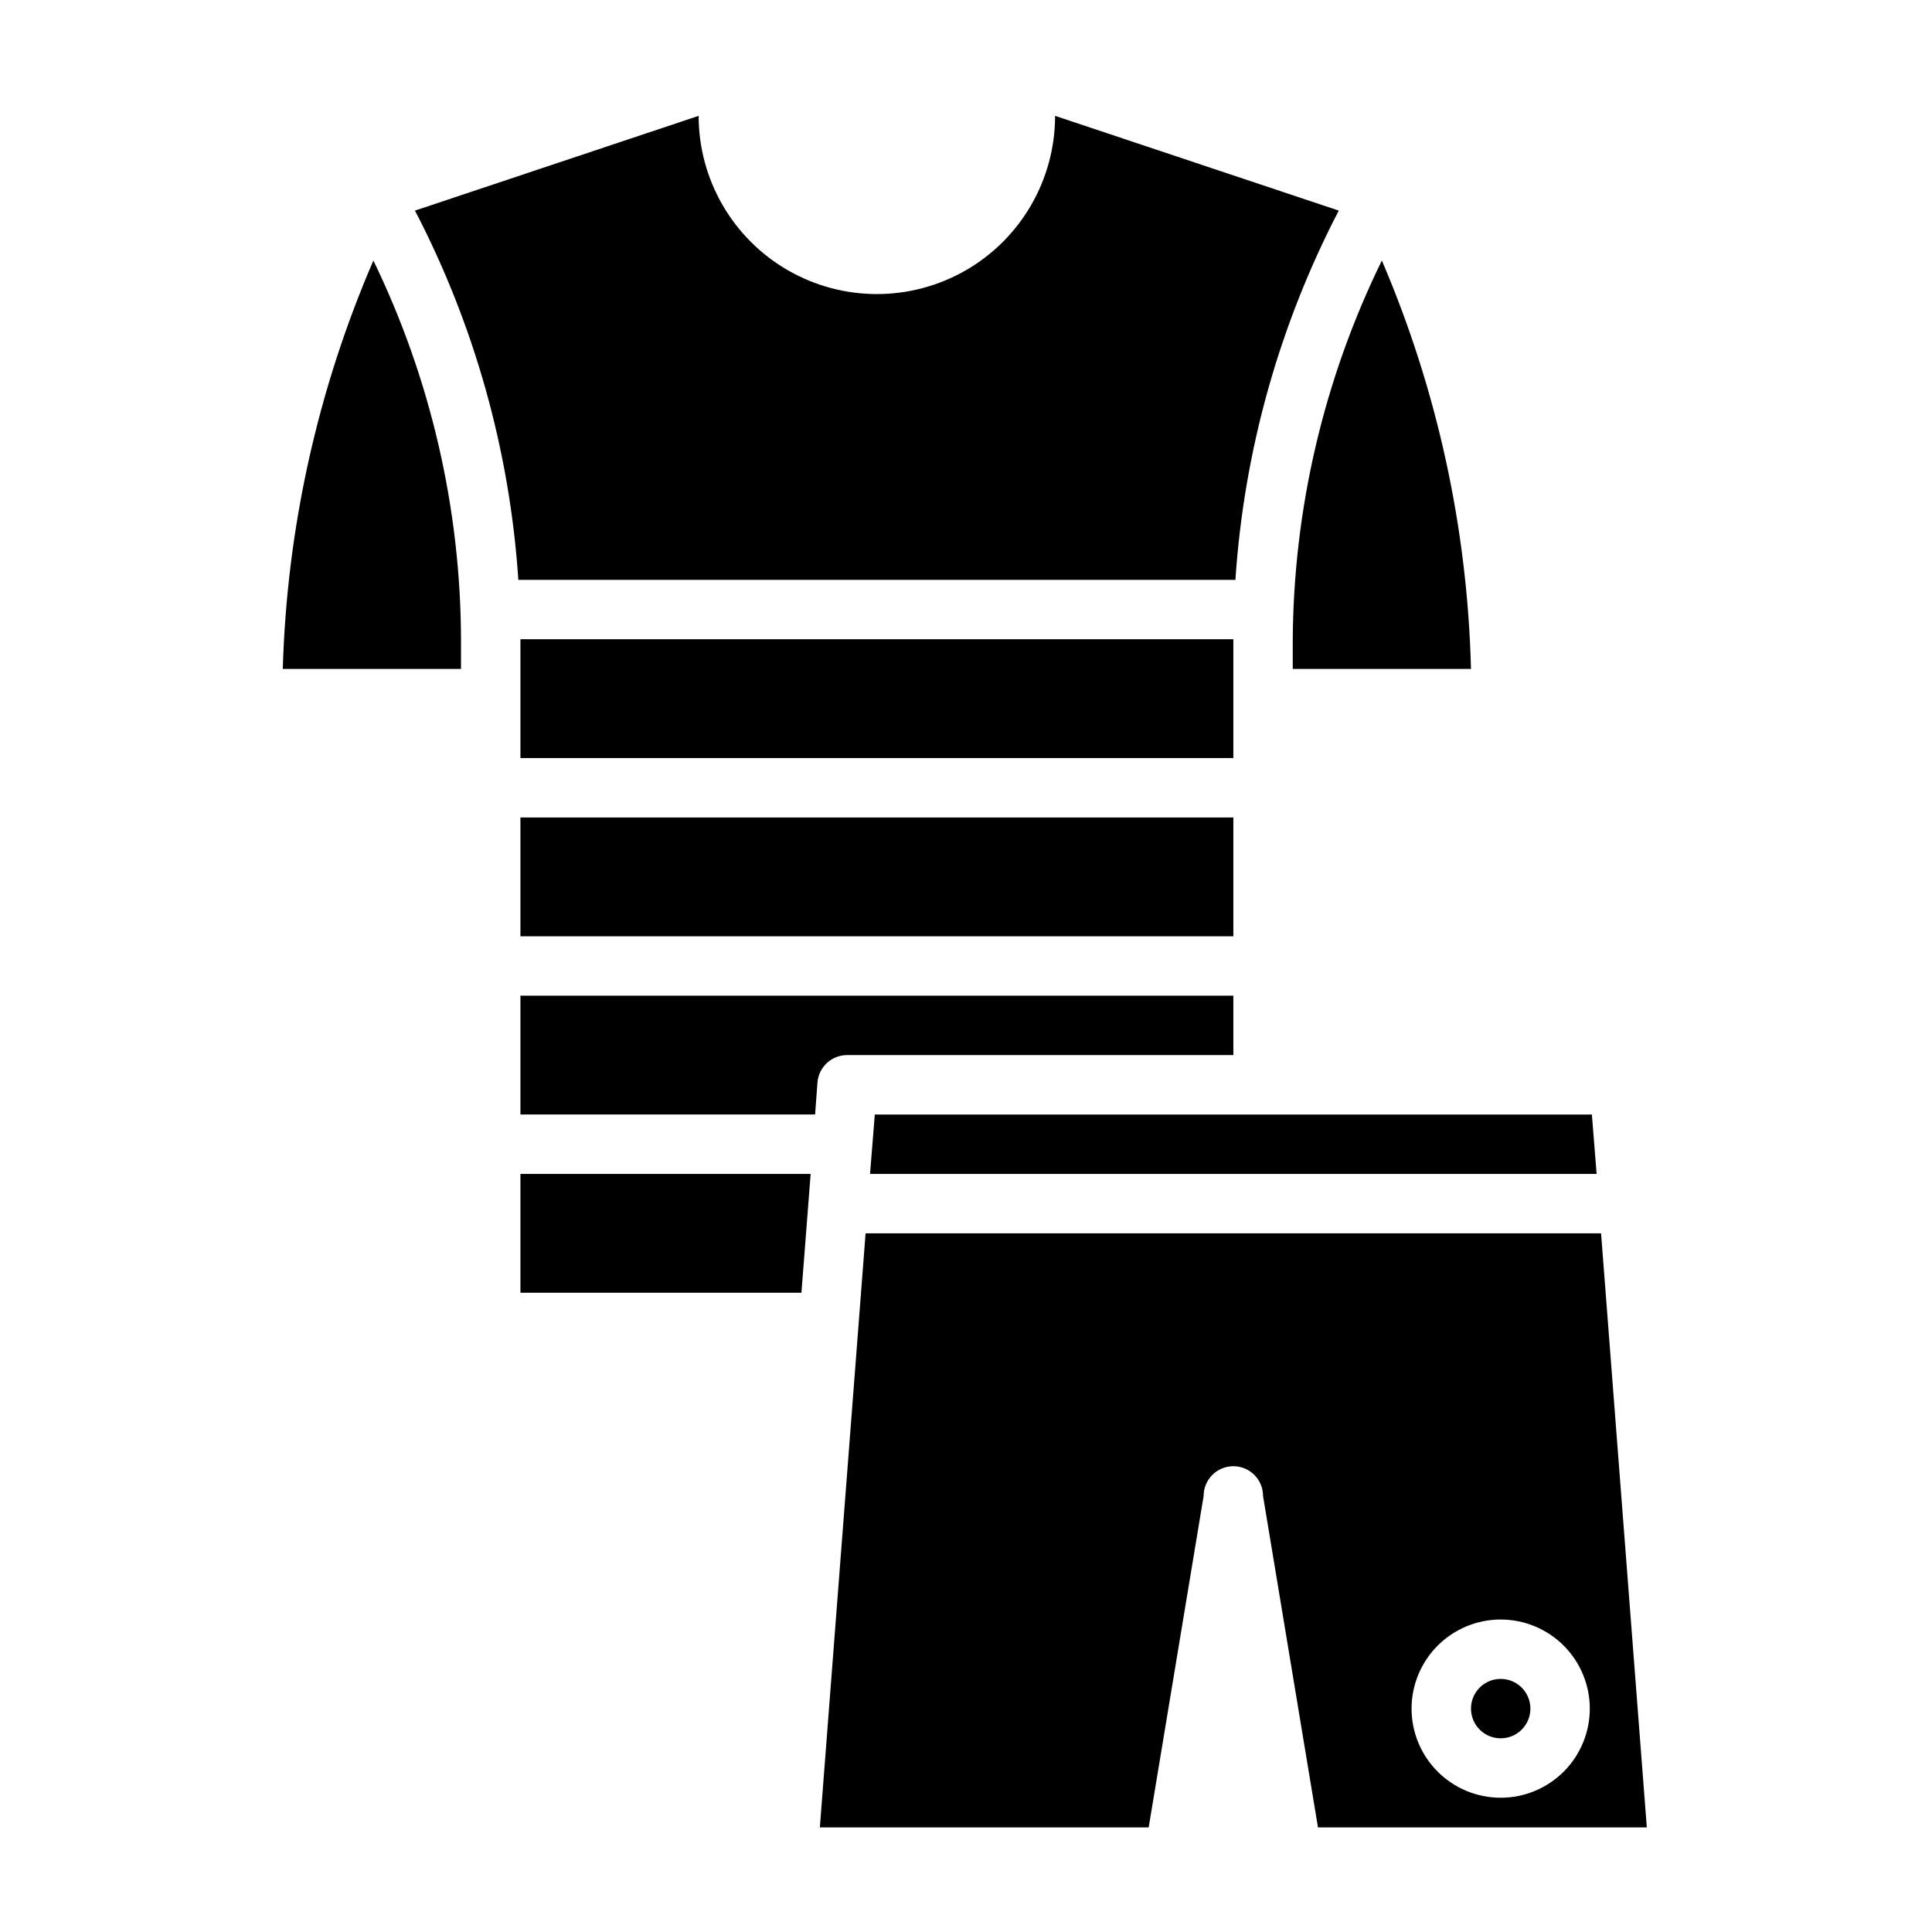 <?xml version="1.0" encoding="UTF-8"?>
<!-- Uploaded to: ICON Repo, www.iconrepo.com, Generator: ICON Repo Mixer Tools -->
<svg fill="#000000" width="800px" height="800px" version="1.1" viewBox="144 144 512 512" xmlns="http://www.w3.org/2000/svg">
 <g>
  <path d="m218.94 321.28h47.23v-7.398h0.004c-0.043-34.934-7.981-69.406-23.223-100.84-14.789 34.234-22.934 70.965-24.012 108.24z"/>
  <path d="m486.59 321.28h47.234c-0.93-37.25-8.941-73.988-23.617-108.24-15.379 31.402-23.453 65.875-23.617 100.84z"/>
  <path d="m568.3 470.85h-194.91l-12.121 157.44h87.141l14.566-87.855c0-4.348 3.523-7.871 7.871-7.871s7.871 3.523 7.871 7.871l14.562 87.855h87.145zm-26.605 149.57c-6.266 0-12.27-2.488-16.699-6.914-4.43-4.43-6.918-10.438-6.918-16.699 0-6.266 2.488-12.273 6.918-16.699 4.43-4.43 10.434-6.918 16.699-6.918 6.262 0 12.27 2.488 16.699 6.918 4.43 4.426 6.918 10.434 6.918 16.699 0 6.262-2.488 12.27-6.918 16.699-4.43 4.426-10.438 6.914-16.699 6.914z"/>
  <path d="m374.57 455.1h192.55l-1.258-15.742h-190.03z"/>
  <path d="m498.79 199.81-75.18-25.109c0 16.871-9 32.465-23.613 40.902s-32.621 8.438-47.234 0-23.617-24.031-23.617-40.902l-75.176 25.109c15.793 30.375 25.121 63.691 27.395 97.852h190.03c2.273-34.16 11.602-67.477 27.395-97.852z"/>
  <path d="m281.92 360.64h188.93v31.488h-188.93z"/>
  <path d="m549.57 596.8c0 4.348-3.523 7.871-7.871 7.871-4.348 0-7.871-3.523-7.871-7.871 0-4.348 3.523-7.875 7.871-7.875 4.348 0 7.871 3.527 7.871 7.875"/>
  <path d="m368.51 423.61h102.34v-15.742h-188.93v31.488h78.09l0.629-8.504c0.332-4.098 3.762-7.254 7.875-7.242z"/>
  <path d="m281.92 486.59h74.469l2.441-31.488h-76.91z"/>
  <path d="m281.92 344.89h188.93v-31.488h-188.93z"/>
 </g>
</svg>